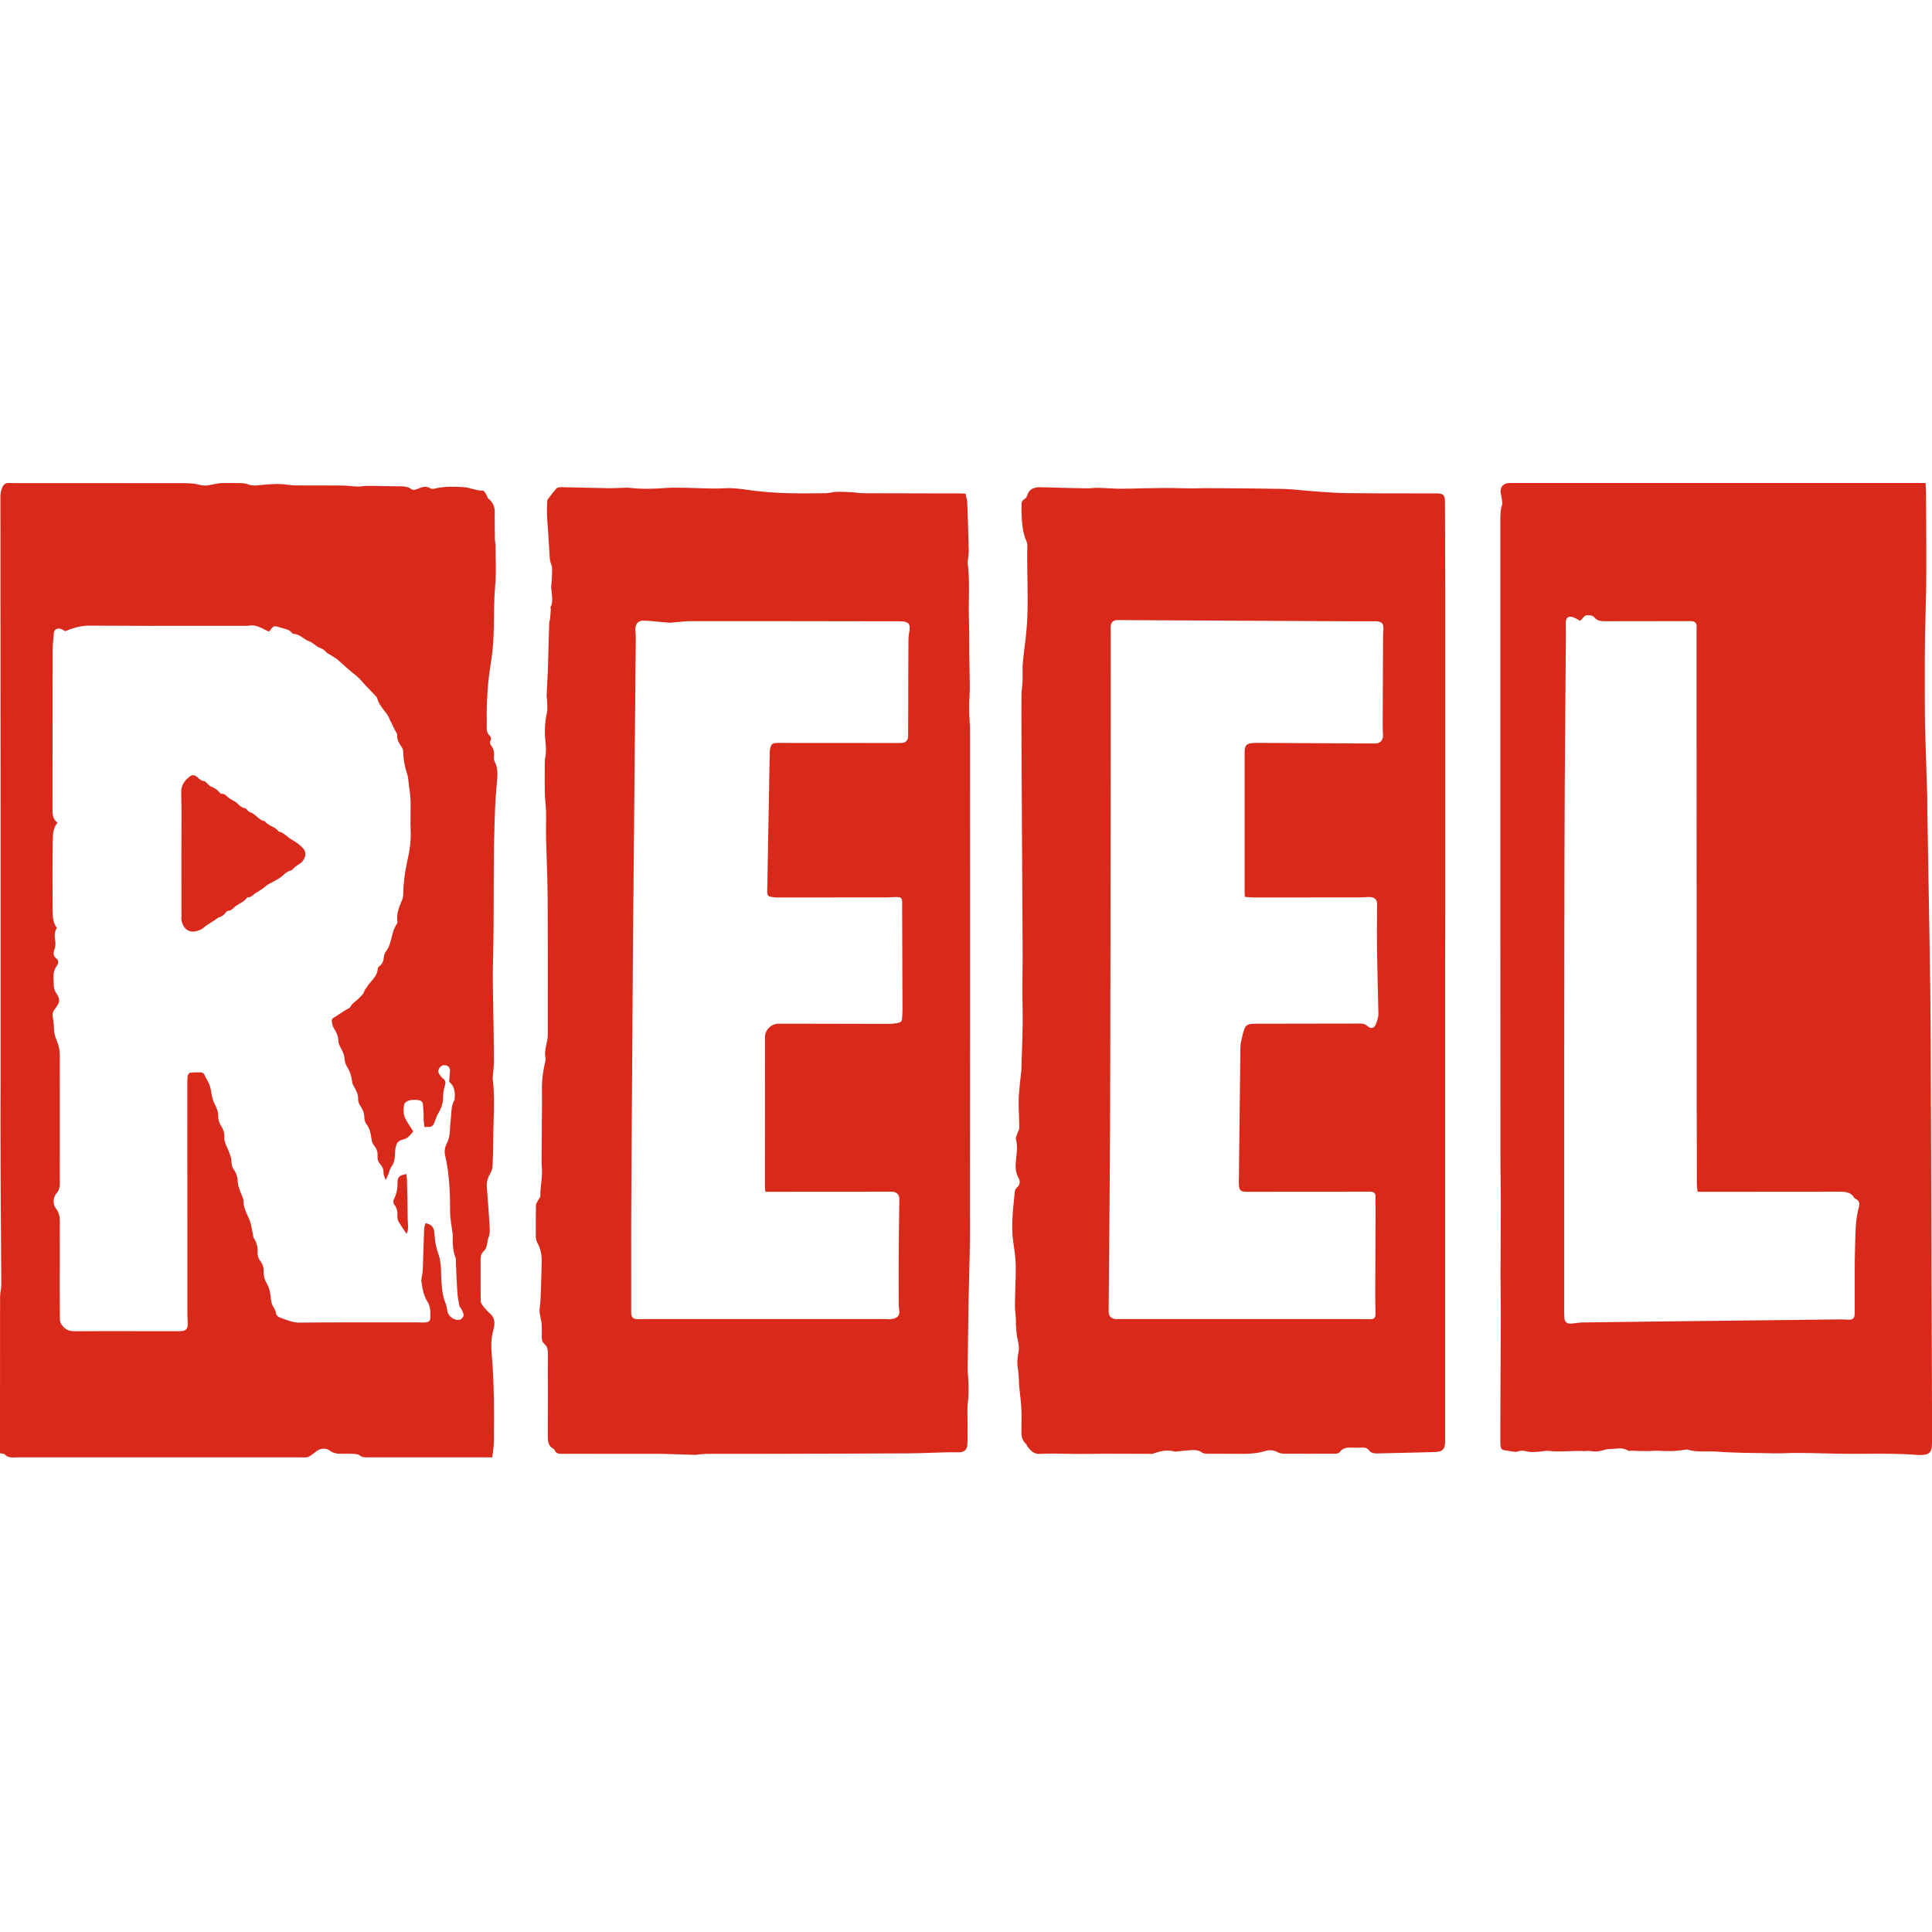 <svg width="24" height="24" viewBox="0 0 24 24" fill="none" xmlns="http://www.w3.org/2000/svg">
<path fill-rule="evenodd" clip-rule="evenodd" d="M0.684 11.674C0.677 11.621 0.676 11.571 0.707 11.527C0.658 11.463 0.655 11.389 0.654 11.32C0.651 11.029 0.651 10.738 0.655 10.447L0.656 10.438C0.657 10.365 0.658 10.287 0.715 10.22C0.651 10.174 0.652 10.109 0.652 10.041L0.652 10.034C0.653 9.683 0.653 9.332 0.653 8.982C0.653 8.684 0.653 8.386 0.654 8.088C0.654 8.025 0.66 7.961 0.666 7.898L0.669 7.861C0.673 7.823 0.713 7.799 0.752 7.811C0.766 7.815 0.779 7.823 0.792 7.831C0.798 7.834 0.804 7.838 0.81 7.841C0.907 7.8 1.004 7.771 1.114 7.772C1.596 7.775 2.077 7.775 2.559 7.774L3.041 7.774C3.045 7.774 3.05 7.774 3.054 7.774C3.064 7.775 3.075 7.775 3.085 7.773C3.161 7.757 3.223 7.788 3.287 7.82C3.304 7.829 3.32 7.837 3.337 7.845L3.338 7.844C3.341 7.843 3.347 7.841 3.35 7.837C3.4 7.77 3.4 7.77 3.482 7.795L3.487 7.797C3.497 7.8 3.507 7.802 3.517 7.805C3.561 7.817 3.605 7.828 3.634 7.87C3.635 7.872 3.638 7.874 3.64 7.874C3.691 7.873 3.729 7.899 3.767 7.925C3.791 7.941 3.815 7.958 3.843 7.967C3.863 7.974 3.88 7.987 3.898 8C3.906 8.006 3.914 8.012 3.922 8.018C3.926 8.02 3.931 8.024 3.935 8.027C3.944 8.034 3.954 8.042 3.964 8.044C4.002 8.055 4.03 8.076 4.055 8.104C4.062 8.112 4.072 8.118 4.082 8.123C4.087 8.125 4.092 8.128 4.097 8.131L4.114 8.142C4.137 8.156 4.16 8.17 4.182 8.185C4.189 8.189 4.194 8.194 4.2 8.2C4.202 8.203 4.205 8.206 4.209 8.208C4.224 8.222 4.24 8.236 4.256 8.25C4.294 8.284 4.332 8.318 4.372 8.351L4.388 8.364C4.42 8.389 4.451 8.414 4.479 8.445C4.523 8.497 4.57 8.545 4.617 8.594C4.637 8.615 4.657 8.636 4.677 8.657L4.678 8.658C4.681 8.662 4.684 8.665 4.685 8.669C4.698 8.731 4.735 8.778 4.771 8.825C4.79 8.848 4.808 8.871 4.823 8.897C4.828 8.905 4.832 8.915 4.836 8.925C4.839 8.931 4.841 8.937 4.844 8.943C4.864 8.985 4.885 9.026 4.905 9.068L4.912 9.081C4.914 9.086 4.917 9.091 4.921 9.096C4.928 9.107 4.934 9.117 4.934 9.127C4.928 9.189 4.959 9.234 4.991 9.282C5.003 9.299 5.009 9.322 5.009 9.343C5.011 9.435 5.026 9.522 5.057 9.61C5.069 9.647 5.073 9.688 5.077 9.728C5.079 9.752 5.081 9.775 5.085 9.798C5.104 9.904 5.102 10.011 5.1 10.117C5.099 10.181 5.098 10.244 5.101 10.307C5.108 10.444 5.088 10.577 5.057 10.709C5.028 10.839 5.011 10.97 5.009 11.104C5.009 11.134 5.002 11.167 4.989 11.195C4.955 11.273 4.926 11.35 4.936 11.437L4.936 11.439C4.937 11.451 4.939 11.466 4.933 11.473C4.894 11.524 4.88 11.584 4.865 11.644C4.85 11.706 4.835 11.767 4.795 11.818C4.782 11.835 4.771 11.858 4.77 11.879C4.766 11.93 4.753 11.975 4.708 12.006C4.701 12.011 4.694 12.022 4.693 12.03C4.691 12.098 4.652 12.143 4.613 12.189C4.592 12.213 4.571 12.237 4.556 12.265C4.552 12.271 4.547 12.277 4.542 12.283C4.534 12.293 4.527 12.302 4.525 12.312C4.52 12.339 4.504 12.354 4.488 12.37C4.483 12.376 4.477 12.382 4.472 12.388C4.457 12.405 4.44 12.419 4.422 12.433C4.395 12.455 4.368 12.477 4.352 12.509C4.348 12.515 4.342 12.521 4.336 12.524C4.294 12.544 4.256 12.57 4.218 12.596C4.202 12.606 4.186 12.617 4.17 12.627L4.159 12.634C4.122 12.658 4.116 12.661 4.125 12.71C4.13 12.736 4.14 12.762 4.154 12.784C4.183 12.829 4.201 12.874 4.203 12.928C4.204 12.958 4.218 12.99 4.233 13.017C4.259 13.063 4.279 13.108 4.281 13.162C4.283 13.192 4.295 13.225 4.311 13.251C4.347 13.309 4.367 13.37 4.374 13.437C4.376 13.46 4.389 13.483 4.401 13.504C4.428 13.551 4.451 13.598 4.449 13.656C4.448 13.681 4.459 13.709 4.473 13.731C4.502 13.777 4.526 13.822 4.526 13.881C4.525 13.91 4.537 13.946 4.555 13.969C4.595 14.021 4.605 14.081 4.614 14.141C4.618 14.174 4.625 14.202 4.646 14.228C4.676 14.265 4.694 14.308 4.69 14.358C4.687 14.396 4.695 14.431 4.722 14.46C4.751 14.492 4.766 14.529 4.765 14.575C4.765 14.589 4.77 14.604 4.777 14.624C4.781 14.634 4.786 14.646 4.79 14.66L4.805 14.63C4.812 14.614 4.818 14.602 4.823 14.59C4.828 14.579 4.831 14.567 4.835 14.555C4.843 14.531 4.85 14.508 4.865 14.489C4.903 14.437 4.905 14.381 4.907 14.322L4.907 14.32C4.908 14.287 4.914 14.252 4.924 14.22C4.937 14.181 4.973 14.163 5.009 14.155C5.059 14.144 5.086 14.111 5.113 14.079C5.12 14.071 5.126 14.063 5.133 14.055C5.121 14.035 5.108 14.015 5.096 13.996C5.068 13.954 5.041 13.913 5.024 13.868C5.008 13.823 5.012 13.766 5.021 13.717C5.025 13.697 5.063 13.674 5.089 13.668C5.129 13.661 5.174 13.659 5.213 13.67C5.254 13.681 5.255 13.717 5.256 13.752C5.257 13.761 5.257 13.769 5.258 13.777C5.262 13.804 5.262 13.832 5.262 13.859C5.262 13.876 5.262 13.893 5.263 13.909C5.264 13.931 5.267 13.952 5.269 13.972L5.272 13.999C5.374 14.002 5.376 13.999 5.408 13.912L5.409 13.909C5.418 13.885 5.427 13.86 5.44 13.838C5.479 13.774 5.504 13.709 5.504 13.632C5.504 13.583 5.512 13.533 5.527 13.486C5.54 13.443 5.532 13.417 5.497 13.392C5.483 13.382 5.472 13.366 5.462 13.351L5.459 13.347C5.438 13.316 5.441 13.288 5.465 13.259C5.488 13.233 5.515 13.226 5.545 13.236C5.577 13.246 5.591 13.272 5.59 13.305C5.588 13.333 5.586 13.361 5.583 13.393L5.58 13.439C5.639 13.485 5.656 13.556 5.648 13.637C5.648 13.64 5.648 13.643 5.648 13.647C5.648 13.654 5.648 13.661 5.645 13.666C5.612 13.721 5.608 13.782 5.605 13.844C5.603 13.87 5.601 13.897 5.598 13.924C5.594 13.958 5.59 13.992 5.59 14.026C5.589 14.089 5.579 14.148 5.55 14.204C5.526 14.252 5.517 14.3 5.53 14.354C5.582 14.581 5.592 14.811 5.591 15.043C5.59 15.099 5.598 15.155 5.606 15.21C5.61 15.235 5.614 15.26 5.616 15.285C5.617 15.292 5.619 15.299 5.62 15.306C5.622 15.319 5.624 15.331 5.624 15.343L5.624 15.345C5.624 15.441 5.623 15.536 5.66 15.627C5.665 15.64 5.665 15.655 5.664 15.671C5.664 15.678 5.663 15.685 5.664 15.693L5.668 15.793C5.672 15.877 5.675 15.962 5.681 16.047C5.685 16.105 5.695 16.164 5.706 16.221C5.708 16.231 5.715 16.24 5.722 16.248C5.727 16.255 5.733 16.262 5.736 16.27L5.741 16.28C5.751 16.301 5.761 16.323 5.759 16.343C5.756 16.362 5.733 16.388 5.714 16.393C5.647 16.411 5.569 16.354 5.557 16.286C5.551 16.247 5.544 16.208 5.529 16.172C5.5 16.103 5.493 16.031 5.487 15.959L5.485 15.935C5.481 15.899 5.481 15.863 5.48 15.826C5.479 15.791 5.478 15.756 5.475 15.721C5.47 15.675 5.464 15.627 5.448 15.584C5.415 15.498 5.402 15.408 5.396 15.318C5.392 15.249 5.364 15.208 5.284 15.195C5.282 15.203 5.28 15.21 5.278 15.218C5.274 15.235 5.269 15.252 5.269 15.269C5.265 15.354 5.263 15.439 5.26 15.525C5.258 15.607 5.255 15.689 5.252 15.771C5.251 15.794 5.247 15.816 5.244 15.838C5.242 15.849 5.24 15.861 5.238 15.872L5.237 15.883C5.235 15.895 5.233 15.906 5.234 15.916L5.237 15.934C5.243 15.974 5.249 16.014 5.26 16.052C5.271 16.091 5.286 16.131 5.308 16.166C5.351 16.232 5.348 16.305 5.345 16.377L5.345 16.379C5.343 16.413 5.313 16.427 5.28 16.428C5.262 16.429 5.243 16.428 5.224 16.428C5.211 16.428 5.197 16.427 5.184 16.427L4.822 16.427C4.454 16.427 4.085 16.426 3.717 16.43C3.648 16.43 3.589 16.408 3.53 16.386C3.51 16.378 3.49 16.371 3.47 16.364C3.452 16.358 3.429 16.334 3.429 16.317C3.427 16.288 3.414 16.267 3.402 16.245C3.396 16.236 3.391 16.226 3.386 16.217C3.375 16.193 3.368 16.166 3.366 16.14C3.359 16.071 3.35 16.004 3.313 15.942C3.287 15.898 3.273 15.848 3.275 15.795C3.277 15.747 3.264 15.703 3.233 15.664C3.208 15.632 3.198 15.595 3.2 15.553C3.203 15.492 3.188 15.436 3.156 15.384L3.153 15.38C3.151 15.378 3.149 15.375 3.148 15.372C3.143 15.348 3.139 15.324 3.135 15.299C3.125 15.246 3.116 15.192 3.095 15.143C3.089 15.129 3.083 15.115 3.076 15.101C3.05 15.045 3.025 14.99 3.025 14.922C3.025 14.894 3.012 14.866 2.999 14.837C2.993 14.822 2.986 14.807 2.981 14.793L2.975 14.775C2.966 14.749 2.957 14.722 2.955 14.695C2.952 14.635 2.942 14.578 2.904 14.529C2.881 14.499 2.878 14.465 2.875 14.43C2.873 14.406 2.871 14.382 2.862 14.359C2.858 14.349 2.855 14.338 2.851 14.328C2.844 14.309 2.838 14.29 2.829 14.272L2.821 14.254C2.802 14.213 2.783 14.173 2.787 14.125C2.791 14.074 2.773 14.028 2.746 13.986C2.723 13.95 2.71 13.913 2.711 13.869C2.712 13.811 2.691 13.761 2.664 13.709C2.638 13.656 2.627 13.593 2.618 13.533C2.61 13.484 2.588 13.443 2.565 13.402C2.555 13.383 2.545 13.364 2.536 13.345C2.531 13.334 2.513 13.322 2.501 13.322C2.454 13.32 2.407 13.32 2.361 13.326C2.349 13.328 2.333 13.353 2.331 13.369C2.327 13.398 2.327 13.427 2.327 13.457L2.327 13.479C2.327 14.431 2.327 15.383 2.328 16.335C2.328 16.354 2.329 16.373 2.33 16.392C2.331 16.41 2.332 16.428 2.332 16.446C2.332 16.509 2.308 16.535 2.244 16.536C2.166 16.537 2.089 16.536 2.012 16.536L1.895 16.536L1.654 16.536C1.411 16.536 1.168 16.535 0.925 16.537C0.86 16.537 0.811 16.517 0.772 16.465C0.753 16.44 0.743 16.415 0.744 16.384C0.744 16.325 0.743 16.265 0.743 16.205C0.743 16.159 0.742 16.113 0.742 16.066L0.742 15.94C0.742 15.681 0.742 15.422 0.743 15.164C0.743 15.107 0.73 15.058 0.695 15.012C0.653 14.957 0.657 14.877 0.703 14.823C0.732 14.789 0.743 14.752 0.743 14.708C0.742 14.175 0.742 13.643 0.743 13.11C0.743 13.042 0.728 12.978 0.701 12.917C0.68 12.868 0.67 12.82 0.67 12.767C0.669 12.721 0.663 12.674 0.655 12.629C0.648 12.591 0.659 12.562 0.682 12.534C0.748 12.45 0.752 12.415 0.694 12.329C0.668 12.29 0.668 12.249 0.667 12.209C0.667 12.196 0.667 12.184 0.666 12.172C0.662 12.114 0.664 12.055 0.703 12.003C0.726 11.97 0.736 11.932 0.692 11.899C0.658 11.873 0.663 11.828 0.675 11.796C0.692 11.754 0.69 11.714 0.684 11.674ZM6.115 18.104C6.118 18.084 6.12 18.063 6.123 18.043C6.129 18.001 6.134 17.96 6.135 17.919C6.139 17.551 6.14 17.184 6.108 16.817C6.099 16.719 6.101 16.622 6.128 16.524C6.147 16.455 6.156 16.378 6.089 16.319C6.055 16.29 6.025 16.256 5.998 16.221C5.984 16.204 5.971 16.179 5.971 16.158C5.97 16.07 5.97 15.982 5.97 15.894C5.97 15.812 5.97 15.73 5.97 15.647C5.969 15.602 5.981 15.567 6.015 15.536C6.031 15.521 6.04 15.496 6.047 15.474C6.05 15.461 6.052 15.448 6.054 15.435C6.056 15.419 6.058 15.403 6.064 15.388C6.09 15.327 6.085 15.265 6.08 15.204C6.079 15.192 6.079 15.181 6.078 15.169C6.072 15.069 6.065 14.97 6.057 14.87C6.054 14.825 6.05 14.78 6.047 14.736C6.043 14.677 6.062 14.626 6.091 14.575C6.108 14.547 6.118 14.512 6.119 14.479C6.125 14.363 6.127 14.248 6.128 14.132C6.128 14.062 6.13 13.993 6.132 13.924C6.137 13.755 6.142 13.585 6.122 13.415C6.119 13.389 6.122 13.363 6.125 13.337C6.126 13.326 6.127 13.315 6.128 13.305C6.129 13.293 6.13 13.281 6.131 13.27C6.133 13.249 6.135 13.229 6.135 13.209C6.135 13.071 6.134 12.933 6.132 12.795C6.131 12.701 6.129 12.607 6.127 12.512C6.123 12.31 6.119 12.109 6.125 11.907C6.132 11.636 6.133 11.364 6.133 11.092C6.134 10.703 6.135 10.315 6.156 9.926C6.157 9.913 6.158 9.9 6.159 9.887C6.161 9.87 6.162 9.854 6.163 9.838C6.164 9.805 6.167 9.772 6.171 9.739C6.181 9.643 6.191 9.547 6.142 9.453C6.133 9.437 6.135 9.415 6.136 9.395L6.137 9.38C6.138 9.339 6.133 9.301 6.106 9.269C6.089 9.248 6.081 9.227 6.093 9.201C6.106 9.175 6.099 9.153 6.079 9.134C6.049 9.104 6.045 9.066 6.046 9.025C6.047 8.983 6.047 8.941 6.046 8.9C6.046 8.848 6.046 8.796 6.048 8.744C6.052 8.643 6.058 8.543 6.069 8.442C6.075 8.384 6.084 8.325 6.093 8.267C6.102 8.208 6.111 8.15 6.117 8.092C6.133 7.946 6.135 7.8 6.137 7.654C6.138 7.524 6.14 7.395 6.152 7.265C6.162 7.151 6.16 7.036 6.157 6.92C6.157 6.873 6.156 6.825 6.156 6.777C6.156 6.765 6.154 6.752 6.152 6.74C6.15 6.728 6.149 6.716 6.148 6.705C6.146 6.611 6.146 6.517 6.145 6.423L6.145 6.419C6.145 6.409 6.145 6.399 6.146 6.388C6.146 6.375 6.147 6.362 6.146 6.349C6.143 6.284 6.115 6.232 6.064 6.191C6.057 6.184 6.053 6.174 6.049 6.163C6.046 6.155 6.043 6.147 6.039 6.141L6.033 6.131C6.022 6.114 6.01 6.094 5.999 6.095C5.953 6.096 5.91 6.084 5.867 6.073C5.832 6.063 5.798 6.054 5.763 6.052C5.642 6.045 5.517 6.04 5.396 6.07C5.38 6.074 5.359 6.074 5.346 6.066C5.289 6.032 5.238 6.051 5.184 6.074C5.163 6.083 5.128 6.09 5.115 6.08C5.067 6.042 5.014 6.041 4.959 6.041L4.946 6.041C4.896 6.04 4.847 6.039 4.797 6.039C4.719 6.037 4.64 6.036 4.562 6.036C4.543 6.036 4.524 6.038 4.505 6.04C4.485 6.042 4.465 6.045 4.444 6.044C4.415 6.044 4.386 6.041 4.357 6.038C4.325 6.035 4.293 6.032 4.26 6.032C4.14 6.03 4.019 6.031 3.898 6.031C3.826 6.031 3.754 6.031 3.682 6.03C3.653 6.03 3.623 6.029 3.594 6.024C3.476 6.005 3.359 6.013 3.241 6.025L3.233 6.026C3.187 6.031 3.136 6.037 3.095 6.021C3.054 6.005 3.015 6.001 2.974 6.001C2.898 6 2.822 6 2.746 6.001C2.727 6.002 2.709 6.005 2.69 6.009L2.674 6.012C2.66 6.014 2.646 6.017 2.632 6.02C2.612 6.024 2.593 6.028 2.573 6.031C2.536 6.036 2.501 6.028 2.466 6.02C2.444 6.014 2.422 6.009 2.399 6.007C2.321 6.001 2.242 6.001 2.163 6.002L2.118 6.002C1.675 6.001 1.232 6.001 0.789 6.001L0.369 6.001L0.292 6.001C0.231 6.001 0.171 6.002 0.11 6C0.07 5.999 0.047 6.015 0.03 6.051C0.01 6.092 0.005 6.135 0.005 6.18C0.006 6.362 0.006 6.545 0.006 6.727L0.006 7.038C0.007 8.042 0.007 9.045 0.007 10.048C0.007 10.998 0.007 11.947 0.007 12.896C0.007 13.07 0.007 13.243 0.007 13.417C0.006 13.756 0.006 14.095 0.007 14.435C0.008 14.778 0.01 15.121 0.013 15.465C0.014 15.632 0.015 15.798 0.016 15.965C0.016 15.973 0.015 15.981 0.014 15.989L0.014 15.995C0.012 16.007 0.01 16.02 0.008 16.032C0.005 16.059 0.001 16.085 0.001 16.111C-5.93818e-05 16.616 -2.05964e-05 17.122 1.8189e-05 17.627L3.63781e-05 18.052C0.009 18.054 0.018 18.055 0.025 18.057C0.04 18.059 0.052 18.06 0.059 18.067C0.096 18.107 0.142 18.106 0.188 18.105C0.196 18.104 0.203 18.104 0.211 18.104L3.746 18.104L3.763 18.105C3.777 18.105 3.791 18.105 3.805 18.104C3.819 18.102 3.834 18.099 3.845 18.091C3.873 18.073 3.899 18.053 3.925 18.032L3.934 18.026C3.977 17.992 4.047 17.984 4.091 18.017C4.14 18.055 4.193 18.061 4.251 18.059C4.295 18.058 4.34 18.057 4.384 18.06L4.387 18.06C4.415 18.062 4.449 18.064 4.468 18.08C4.498 18.104 4.528 18.104 4.56 18.104L6.115 18.104ZM19.606 7.699C19.614 7.704 19.622 7.708 19.629 7.712C19.641 7.703 19.651 7.692 19.659 7.681C19.677 7.66 19.693 7.641 19.725 7.642L19.729 7.643C19.758 7.644 19.785 7.645 19.806 7.67C19.839 7.71 19.883 7.717 19.932 7.717C20.202 7.716 20.472 7.716 20.741 7.716L20.97 7.716L20.984 7.716C20.997 7.715 21.009 7.715 21.021 7.717C21.059 7.723 21.076 7.743 21.076 7.782C21.076 7.826 21.076 7.871 21.075 7.915C21.075 7.957 21.075 7.999 21.075 8.041L21.077 13.854L21.078 13.914C21.078 14.178 21.078 14.441 21.079 14.705C21.079 14.726 21.081 14.746 21.084 14.769C21.086 14.78 21.087 14.792 21.088 14.805H21.578C22.007 14.805 22.437 14.805 22.866 14.804C22.934 14.804 22.994 14.813 23.032 14.877C23.038 14.886 23.05 14.893 23.06 14.898L23.061 14.899C23.099 14.919 23.102 14.955 23.093 14.989C23.053 15.133 23.049 15.281 23.046 15.428C23.046 15.456 23.045 15.482 23.044 15.509C23.039 15.686 23.039 15.862 23.04 16.039C23.04 16.114 23.04 16.189 23.04 16.264L23.04 16.283C23.04 16.296 23.041 16.31 23.04 16.323C23.037 16.375 23.019 16.393 22.967 16.394C22.951 16.394 22.934 16.393 22.918 16.392C22.902 16.391 22.887 16.39 22.871 16.39C22.115 16.399 21.359 16.407 20.604 16.416C20.29 16.42 19.976 16.424 19.663 16.428C19.62 16.429 19.578 16.435 19.535 16.441L19.531 16.441C19.468 16.45 19.436 16.427 19.433 16.365C19.43 16.318 19.43 16.27 19.431 16.223L19.431 16.173C19.431 15.648 19.431 15.124 19.431 14.599C19.431 13.302 19.431 12.004 19.434 10.707C19.435 10.063 19.44 9.419 19.445 8.775C19.447 8.47 19.45 8.164 19.452 7.859C19.452 7.821 19.451 7.783 19.45 7.744L19.45 7.741C19.448 7.67 19.487 7.643 19.553 7.672C19.572 7.68 19.589 7.69 19.606 7.699ZM23.922 6.043C23.922 6.03 23.921 6.015 23.92 6L18.802 6L18.786 6C18.774 6 18.762 6 18.75 6C18.684 6.002 18.643 6.037 18.641 6.102C18.64 6.118 18.644 6.134 18.648 6.15C18.65 6.16 18.652 6.171 18.654 6.181C18.654 6.189 18.656 6.197 18.657 6.206C18.661 6.229 18.665 6.254 18.659 6.274C18.638 6.335 18.638 6.395 18.638 6.457V10.899C18.638 12.054 18.638 13.209 18.639 14.364C18.639 14.464 18.64 14.564 18.642 14.665C18.643 14.766 18.644 14.868 18.644 14.97C18.644 15.121 18.643 15.271 18.642 15.421C18.642 15.554 18.641 15.687 18.64 15.82C18.64 15.903 18.641 15.986 18.642 16.069C18.643 16.156 18.644 16.243 18.644 16.329C18.644 16.534 18.642 16.739 18.641 16.944C18.64 17.084 18.639 17.224 18.639 17.364C18.638 17.493 18.638 17.623 18.638 17.752V17.911L18.638 17.923C18.638 17.934 18.638 17.945 18.639 17.956C18.644 18.001 18.658 18.013 18.705 18.018C18.722 18.02 18.738 18.023 18.754 18.026C18.769 18.028 18.784 18.031 18.8 18.033L18.802 18.033C18.818 18.035 18.836 18.037 18.85 18.032C18.895 18.014 18.938 18.023 18.983 18.033L18.988 18.034C19.018 18.04 19.05 18.038 19.083 18.036L19.103 18.035C19.12 18.034 19.138 18.031 19.155 18.029C19.184 18.025 19.213 18.021 19.241 18.024C19.323 18.034 19.404 18.03 19.485 18.027C19.549 18.025 19.612 18.022 19.676 18.026C19.687 18.026 19.698 18.025 19.71 18.024C19.726 18.023 19.742 18.022 19.757 18.025C19.817 18.037 19.874 18.029 19.932 18.01C19.95 18.004 19.97 18.001 19.989 18.001C20.011 18.001 20.033 17.999 20.055 17.997C20.113 17.991 20.172 17.986 20.227 18.021C20.234 18.025 20.244 18.023 20.254 18.022C20.26 18.021 20.265 18.02 20.271 18.021C20.281 18.021 20.291 18.022 20.301 18.022C20.313 18.023 20.325 18.024 20.337 18.024C20.388 18.025 20.44 18.026 20.491 18.026C20.503 18.025 20.516 18.024 20.529 18.023C20.546 18.022 20.562 18.02 20.579 18.021C20.698 18.028 20.816 18.03 20.933 18.009C20.945 18.006 20.959 18.005 20.97 18.009C21.044 18.032 21.12 18.031 21.196 18.03C21.236 18.029 21.275 18.029 21.314 18.032C21.507 18.046 21.701 18.049 21.896 18.051C21.946 18.052 21.996 18.053 22.047 18.054C22.098 18.055 22.15 18.053 22.202 18.051C22.248 18.05 22.295 18.048 22.342 18.049C22.456 18.049 22.57 18.052 22.684 18.055L22.831 18.058C22.948 18.061 23.066 18.06 23.184 18.059C23.397 18.058 23.609 18.056 23.822 18.074C23.844 18.076 23.866 18.075 23.888 18.073C23.965 18.067 23.992 18.039 23.998 17.963C23.999 17.957 23.999 17.952 23.999 17.947C24 17.938 24 17.93 24 17.922V17.918L24 17.82C24 17.727 24 17.634 24 17.541L23.998 16.968C23.995 15.965 23.991 14.963 23.988 13.961L23.986 13.606C23.985 13.179 23.984 12.753 23.979 12.326C23.972 11.809 23.963 11.291 23.954 10.773C23.95 10.539 23.946 10.305 23.942 10.071C23.942 10.038 23.942 10.005 23.941 9.972C23.941 9.924 23.941 9.875 23.939 9.827C23.936 9.715 23.932 9.603 23.928 9.491C23.92 9.258 23.912 9.025 23.911 8.792L23.911 8.756C23.91 8.367 23.908 7.977 23.921 7.588C23.932 7.242 23.93 6.897 23.928 6.551C23.927 6.408 23.926 6.266 23.926 6.123C23.926 6.097 23.924 6.071 23.922 6.043ZM15.463 11.118L15.464 11.141C15.478 11.142 15.49 11.143 15.502 11.144C15.527 11.147 15.55 11.149 15.573 11.149C16.008 11.149 16.442 11.149 16.877 11.148C16.898 11.148 16.918 11.147 16.939 11.146C16.965 11.144 16.991 11.143 17.018 11.144C17.079 11.146 17.107 11.178 17.107 11.237L17.106 11.353C17.105 11.479 17.104 11.606 17.105 11.732C17.109 12.015 17.116 12.299 17.123 12.582C17.125 12.634 17.109 12.679 17.091 12.724C17.069 12.777 17.03 12.785 16.987 12.746C16.961 12.722 16.934 12.715 16.9 12.715C16.478 12.716 16.056 12.717 15.633 12.717C15.485 12.717 15.467 12.721 15.434 12.864L15.431 12.877C15.42 12.92 15.41 12.964 15.409 13.008C15.403 13.459 15.398 13.911 15.393 14.363L15.39 14.649L15.389 14.657C15.389 14.682 15.389 14.706 15.391 14.731C15.395 14.783 15.413 14.8 15.464 14.804C15.477 14.805 15.491 14.805 15.504 14.805L15.516 14.805L16.991 14.804L17.002 14.803C17.008 14.803 17.014 14.803 17.021 14.803C17.073 14.806 17.088 14.824 17.088 14.877L17.088 14.918V14.922C17.086 15.304 17.085 15.686 17.084 16.068C17.084 16.117 17.085 16.167 17.085 16.216C17.086 16.25 17.087 16.285 17.087 16.32C17.087 16.369 17.071 16.387 17.023 16.388C16.998 16.388 16.973 16.388 16.947 16.387C16.928 16.386 16.909 16.386 16.89 16.386L13.911 16.386L13.894 16.386C13.882 16.386 13.871 16.387 13.859 16.386C13.8 16.38 13.772 16.348 13.772 16.289C13.774 16.016 13.777 15.744 13.779 15.471C13.784 14.834 13.79 14.197 13.791 13.56C13.795 12.218 13.796 10.877 13.797 9.535L13.798 7.938C13.798 7.888 13.798 7.839 13.797 7.79C13.796 7.736 13.827 7.703 13.88 7.703C14.804 7.708 15.728 7.713 16.651 7.717C16.728 7.718 16.805 7.718 16.882 7.718C16.949 7.718 17.015 7.717 17.081 7.718C17.169 7.718 17.194 7.748 17.184 7.836C17.182 7.856 17.181 7.876 17.181 7.895C17.179 8.268 17.177 8.64 17.176 9.012C17.176 9.033 17.177 9.053 17.178 9.074C17.179 9.097 17.18 9.121 17.18 9.145C17.178 9.199 17.139 9.236 17.085 9.236L15.751 9.229L15.705 9.229C15.664 9.229 15.622 9.228 15.581 9.229C15.485 9.233 15.461 9.256 15.461 9.349C15.461 9.897 15.461 10.446 15.461 10.994V11.087C15.461 11.097 15.461 11.106 15.463 11.118ZM17.952 12.08L17.953 11.311V10.221C17.953 9.238 17.953 8.255 17.953 7.271C17.953 6.931 17.951 6.591 17.95 6.25C17.95 6.144 17.934 6.129 17.831 6.129L17.565 6.129C17.288 6.129 17.011 6.129 16.735 6.126C16.626 6.125 16.518 6.117 16.41 6.11L16.337 6.104C16.285 6.101 16.234 6.096 16.183 6.091C16.097 6.083 16.011 6.075 15.925 6.073C15.679 6.068 15.432 6.067 15.186 6.065L14.94 6.064C14.92 6.064 14.899 6.065 14.879 6.066C14.857 6.066 14.836 6.067 14.815 6.067C14.768 6.067 14.722 6.066 14.675 6.065C14.601 6.063 14.527 6.061 14.453 6.062C14.366 6.063 14.278 6.065 14.191 6.066C14.096 6.069 14.001 6.071 13.906 6.071C13.858 6.071 13.809 6.068 13.761 6.065C13.723 6.063 13.685 6.061 13.647 6.06C13.621 6.059 13.595 6.061 13.569 6.063C13.543 6.065 13.518 6.067 13.492 6.066C13.36 6.064 13.228 6.061 13.095 6.057L12.908 6.052C12.898 6.052 12.888 6.053 12.878 6.055C12.824 6.065 12.782 6.087 12.764 6.145C12.758 6.165 12.746 6.189 12.73 6.198C12.695 6.216 12.688 6.242 12.69 6.277C12.691 6.293 12.691 6.31 12.69 6.326C12.69 6.339 12.689 6.352 12.69 6.365C12.694 6.486 12.7 6.606 12.749 6.719C12.758 6.739 12.763 6.762 12.762 6.783C12.758 6.919 12.761 7.055 12.763 7.191C12.767 7.437 12.771 7.683 12.741 7.928C12.727 8.032 12.715 8.137 12.705 8.243C12.702 8.276 12.702 8.309 12.703 8.343C12.703 8.358 12.703 8.374 12.703 8.389L12.703 8.415C12.703 8.436 12.703 8.457 12.702 8.477C12.7 8.498 12.698 8.518 12.696 8.538C12.693 8.569 12.69 8.6 12.69 8.632C12.688 8.76 12.688 8.888 12.689 9.016L12.694 10.103C12.697 10.668 12.7 11.233 12.703 11.798C12.704 11.887 12.703 11.977 12.702 12.067C12.701 12.142 12.7 12.217 12.7 12.292C12.7 12.351 12.701 12.41 12.702 12.469C12.704 12.55 12.705 12.632 12.704 12.714C12.702 12.86 12.697 13.005 12.692 13.151L12.688 13.283C12.688 13.298 12.686 13.313 12.684 13.329C12.683 13.338 12.682 13.347 12.681 13.356C12.678 13.386 12.675 13.417 12.671 13.448C12.664 13.519 12.656 13.591 12.654 13.662C12.653 13.727 12.655 13.792 12.658 13.857C12.66 13.907 12.662 13.958 12.662 14.009C12.662 14.026 12.654 14.043 12.646 14.061C12.642 14.07 12.637 14.08 12.634 14.09C12.633 14.095 12.631 14.1 12.629 14.104C12.623 14.121 12.616 14.138 12.62 14.151C12.641 14.228 12.633 14.303 12.624 14.379C12.623 14.393 12.621 14.407 12.62 14.421C12.612 14.493 12.614 14.567 12.653 14.634C12.676 14.675 12.672 14.72 12.633 14.752C12.611 14.771 12.607 14.79 12.605 14.815C12.602 14.853 12.598 14.891 12.594 14.928C12.588 14.979 12.582 15.028 12.58 15.079C12.575 15.167 12.572 15.256 12.578 15.344C12.582 15.395 12.589 15.446 12.597 15.497C12.606 15.563 12.615 15.629 12.617 15.695C12.62 15.797 12.616 15.899 12.613 16.001C12.611 16.066 12.608 16.132 12.608 16.198C12.607 16.24 12.611 16.283 12.615 16.326C12.617 16.349 12.619 16.372 12.62 16.395C12.621 16.406 12.62 16.416 12.62 16.427C12.62 16.438 12.619 16.45 12.62 16.461C12.621 16.474 12.622 16.487 12.623 16.5C12.626 16.541 12.629 16.582 12.638 16.621L12.639 16.628C12.652 16.684 12.665 16.739 12.652 16.796C12.636 16.869 12.633 16.94 12.646 17.014C12.653 17.056 12.655 17.099 12.657 17.142C12.658 17.173 12.659 17.204 12.662 17.235L12.666 17.268C12.681 17.404 12.696 17.54 12.689 17.677C12.688 17.688 12.689 17.699 12.689 17.711C12.689 17.721 12.689 17.732 12.689 17.743C12.686 17.815 12.685 17.886 12.747 17.939C12.752 17.943 12.755 17.95 12.757 17.956C12.759 17.962 12.761 17.967 12.764 17.971L12.767 17.974C12.806 18.022 12.843 18.066 12.92 18.061C13.029 18.055 13.139 18.057 13.249 18.059C13.326 18.061 13.403 18.062 13.48 18.061C13.653 18.058 13.826 18.058 14 18.059C14.081 18.059 14.162 18.06 14.243 18.06C14.251 18.06 14.258 18.06 14.266 18.06C14.289 18.061 14.312 18.062 14.332 18.055C14.417 18.024 14.502 18.006 14.592 18.032C14.598 18.034 14.604 18.033 14.611 18.032C14.614 18.031 14.618 18.03 14.621 18.03C14.639 18.029 14.658 18.027 14.676 18.025C14.719 18.021 14.762 18.016 14.805 18.014C14.849 18.012 14.892 18.014 14.932 18.044C14.949 18.057 14.978 18.058 15.002 18.059C15.071 18.059 15.14 18.059 15.209 18.059C15.263 18.059 15.318 18.059 15.372 18.06C15.488 18.061 15.603 18.061 15.716 18.025C15.769 18.008 15.823 18.013 15.874 18.041C15.895 18.052 15.921 18.058 15.945 18.058C16.16 18.059 16.375 18.059 16.59 18.058C16.607 18.058 16.632 18.052 16.642 18.039C16.678 17.988 16.728 17.981 16.785 17.983C16.832 17.985 16.879 17.984 16.926 17.982C16.958 17.981 16.986 17.99 17.005 18.015C17.032 18.05 17.067 18.056 17.109 18.055C17.238 18.052 17.367 18.049 17.496 18.046C17.604 18.043 17.712 18.041 17.82 18.038C17.921 18.035 17.952 18.003 17.952 17.902C17.952 17.231 17.952 16.559 17.952 15.888V12.08ZM9.508 14.805C9.507 14.795 9.506 14.786 9.505 14.779C9.503 14.765 9.502 14.754 9.502 14.743C9.502 14.121 9.502 13.5 9.503 12.879C9.503 12.794 9.583 12.717 9.666 12.717L10.024 12.717C10.364 12.718 10.705 12.718 11.045 12.719C11.074 12.719 11.104 12.717 11.133 12.711C11.202 12.698 11.204 12.694 11.208 12.625L11.209 12.603C11.21 12.586 11.211 12.569 11.211 12.551L11.207 11.331C11.207 11.316 11.207 11.301 11.207 11.286C11.207 11.259 11.208 11.232 11.207 11.205C11.205 11.157 11.193 11.145 11.144 11.144C11.119 11.143 11.095 11.144 11.071 11.146C11.051 11.147 11.03 11.148 11.011 11.148C10.561 11.149 10.111 11.149 9.662 11.149C9.642 11.149 9.622 11.148 9.603 11.145C9.536 11.136 9.53 11.127 9.531 11.06L9.561 9.389L9.562 9.372C9.562 9.348 9.562 9.324 9.567 9.3C9.579 9.242 9.598 9.228 9.659 9.229L11.09 9.23L11.121 9.23C11.15 9.23 11.179 9.23 11.208 9.228C11.249 9.226 11.276 9.198 11.28 9.158C11.282 9.145 11.281 9.131 11.281 9.117C11.281 9.111 11.281 9.105 11.281 9.099L11.282 8.869C11.283 8.561 11.283 8.253 11.285 7.945C11.285 7.918 11.288 7.891 11.293 7.865C11.317 7.75 11.291 7.718 11.173 7.718L10.409 7.717C9.804 7.716 9.199 7.715 8.594 7.716C8.536 7.716 8.478 7.722 8.42 7.727C8.39 7.73 8.36 7.733 8.33 7.735C8.319 7.736 8.307 7.735 8.296 7.734L8.286 7.733C8.256 7.731 8.226 7.728 8.197 7.725C8.129 7.718 8.061 7.711 7.993 7.71C7.924 7.708 7.888 7.757 7.893 7.827C7.896 7.861 7.898 7.896 7.898 7.93C7.895 8.254 7.892 8.577 7.889 8.901L7.878 10.09C7.873 10.64 7.868 11.19 7.863 11.739C7.856 12.792 7.848 13.845 7.842 14.898C7.84 15.21 7.84 15.523 7.841 15.835C7.841 15.976 7.841 16.118 7.841 16.259L7.841 16.274C7.841 16.287 7.841 16.299 7.841 16.311C7.844 16.365 7.866 16.386 7.919 16.387C7.937 16.388 7.956 16.387 7.974 16.387C7.988 16.386 8.001 16.386 8.015 16.386H10.994C11.003 16.386 11.012 16.386 11.021 16.387C11.037 16.388 11.053 16.389 11.068 16.387C11.151 16.378 11.181 16.34 11.17 16.274C11.164 16.237 11.164 16.199 11.164 16.161L11.164 16.149V16.134C11.163 15.957 11.163 15.779 11.164 15.602C11.165 15.422 11.167 15.242 11.17 15.061L11.172 14.892C11.172 14.847 11.144 14.812 11.099 14.805C11.085 14.803 11.071 14.803 11.056 14.804L11.04 14.804L9.508 14.805ZM12.003 6.172C12.009 6.199 12.015 6.225 12.016 6.251C12.024 6.445 12.029 6.64 12.034 6.835C12.035 6.853 12.033 6.871 12.031 6.89C12.03 6.898 12.029 6.907 12.028 6.915C12.028 6.925 12.026 6.936 12.025 6.946C12.022 6.968 12.019 6.989 12.022 7.011C12.04 7.152 12.038 7.294 12.036 7.436C12.034 7.516 12.033 7.596 12.036 7.675L12.037 7.712C12.038 7.744 12.039 7.776 12.039 7.809C12.04 7.858 12.04 7.908 12.04 7.957C12.04 8.021 12.04 8.084 12.041 8.148C12.042 8.204 12.043 8.26 12.044 8.316C12.045 8.388 12.047 8.46 12.047 8.532C12.047 8.565 12.046 8.599 12.044 8.633C12.043 8.656 12.042 8.678 12.041 8.701C12.04 8.753 12.039 8.805 12.04 8.856C12.041 8.889 12.043 8.921 12.045 8.954C12.048 9 12.05 9.046 12.05 9.092V9.327C12.051 11.312 12.051 13.298 12.049 15.284C12.049 15.478 12.044 15.671 12.039 15.865C12.036 15.98 12.033 16.094 12.031 16.208C12.028 16.406 12.026 16.604 12.023 16.801L12.021 17.006C12.021 17.024 12.022 17.041 12.023 17.058C12.032 17.176 12.038 17.293 12.024 17.412C12.015 17.485 12.017 17.56 12.019 17.635C12.019 17.669 12.02 17.703 12.02 17.737L12.02 17.788C12.02 17.84 12.02 17.892 12.017 17.943C12.014 18.007 11.98 18.042 11.908 18.041C11.794 18.039 11.68 18.043 11.566 18.047C11.478 18.05 11.389 18.053 11.301 18.054C10.82 18.057 10.34 18.058 9.86 18.059L9.463 18.06C9.37 18.06 9.278 18.06 9.185 18.06C9.051 18.06 8.918 18.06 8.784 18.06C8.752 18.061 8.721 18.064 8.689 18.067C8.674 18.069 8.66 18.071 8.645 18.072L8.642 18.072L8.64 18.073L8.638 18.073L8.278 18.062C8.272 18.062 8.266 18.062 8.259 18.061C8.251 18.061 8.242 18.06 8.234 18.06L7.56 18.06L7.404 18.06C7.261 18.059 7.119 18.059 6.976 18.06C6.938 18.06 6.908 18.054 6.891 18.016C6.889 18.009 6.883 18.002 6.877 17.999C6.804 17.96 6.804 17.894 6.805 17.824L6.805 17.82C6.806 17.641 6.806 17.462 6.806 17.283C6.805 17.127 6.805 16.971 6.806 16.814C6.806 16.768 6.8 16.727 6.763 16.695C6.736 16.672 6.729 16.642 6.73 16.608L6.73 16.584C6.731 16.54 6.732 16.496 6.729 16.453C6.728 16.429 6.723 16.405 6.718 16.382C6.715 16.37 6.713 16.358 6.711 16.346C6.71 16.34 6.709 16.335 6.707 16.329C6.704 16.313 6.701 16.297 6.702 16.282C6.703 16.258 6.706 16.235 6.708 16.212C6.711 16.186 6.714 16.161 6.715 16.135C6.721 15.983 6.726 15.831 6.729 15.679C6.731 15.595 6.718 15.513 6.675 15.438C6.663 15.417 6.657 15.391 6.656 15.368C6.655 15.235 6.655 15.102 6.658 14.969C6.658 14.954 6.667 14.939 6.677 14.924C6.681 14.918 6.685 14.911 6.688 14.905C6.691 14.899 6.695 14.893 6.698 14.888C6.706 14.877 6.714 14.865 6.713 14.854C6.711 14.802 6.717 14.751 6.723 14.699C6.729 14.645 6.735 14.59 6.732 14.535C6.726 14.431 6.728 14.326 6.729 14.221C6.729 14.184 6.73 14.146 6.73 14.109C6.73 14.04 6.731 13.971 6.731 13.902C6.733 13.774 6.734 13.645 6.732 13.517C6.731 13.412 6.747 13.311 6.768 13.21L6.77 13.203L6.771 13.195C6.776 13.178 6.78 13.16 6.777 13.144C6.763 13.084 6.776 13.027 6.788 12.97C6.793 12.949 6.797 12.927 6.801 12.906C6.804 12.884 6.805 12.861 6.805 12.839L6.805 12.399C6.805 11.976 6.806 11.553 6.803 11.131C6.802 10.983 6.797 10.836 6.792 10.689C6.789 10.595 6.786 10.501 6.783 10.407C6.782 10.352 6.783 10.297 6.783 10.242C6.784 10.186 6.784 10.13 6.783 10.075C6.782 10.038 6.779 10.002 6.775 9.965C6.772 9.928 6.769 9.891 6.768 9.854C6.766 9.755 6.766 9.655 6.767 9.555L6.767 9.485C6.767 9.46 6.768 9.435 6.773 9.411C6.788 9.342 6.783 9.275 6.775 9.206C6.762 9.088 6.768 8.971 6.794 8.854C6.801 8.82 6.799 8.784 6.798 8.748C6.797 8.735 6.796 8.722 6.796 8.709C6.796 8.697 6.795 8.685 6.793 8.673C6.792 8.658 6.79 8.643 6.791 8.628C6.792 8.586 6.795 8.544 6.797 8.502C6.8 8.451 6.803 8.4 6.805 8.349C6.809 8.242 6.811 8.135 6.814 8.028C6.817 7.935 6.819 7.843 6.822 7.751C6.823 7.737 6.826 7.723 6.828 7.709C6.831 7.699 6.833 7.689 6.834 7.678C6.838 7.642 6.84 7.605 6.842 7.569C6.842 7.565 6.841 7.56 6.84 7.556C6.839 7.55 6.838 7.544 6.84 7.54C6.868 7.483 6.861 7.425 6.854 7.368C6.849 7.331 6.844 7.294 6.849 7.257C6.856 7.205 6.857 7.153 6.858 7.1L6.858 7.088C6.859 7.064 6.859 7.037 6.849 7.016C6.83 6.971 6.828 6.926 6.826 6.88L6.825 6.864C6.821 6.783 6.815 6.702 6.81 6.621C6.804 6.548 6.799 6.474 6.795 6.401C6.793 6.356 6.794 6.311 6.796 6.266L6.797 6.227C6.797 6.217 6.801 6.207 6.807 6.199L6.819 6.184C6.849 6.144 6.88 6.104 6.913 6.067C6.922 6.057 6.943 6.054 6.96 6.052C6.973 6.051 6.987 6.051 7.001 6.052C7.007 6.053 7.013 6.053 7.019 6.053L7.162 6.056C7.304 6.059 7.446 6.062 7.589 6.065C7.612 6.065 7.634 6.064 7.657 6.063C7.671 6.062 7.686 6.062 7.7 6.061C7.711 6.061 7.722 6.06 7.733 6.06C7.761 6.059 7.79 6.057 7.818 6.06C7.968 6.077 8.118 6.074 8.269 6.062C8.333 6.056 8.398 6.058 8.462 6.059L8.506 6.059C8.561 6.06 8.615 6.062 8.67 6.064C8.783 6.068 8.896 6.072 9.008 6.065C9.105 6.059 9.198 6.073 9.292 6.086C9.334 6.092 9.376 6.098 9.418 6.102C9.535 6.114 9.653 6.123 9.771 6.126C9.934 6.13 10.097 6.129 10.26 6.127C10.283 6.126 10.305 6.122 10.327 6.118C10.348 6.114 10.369 6.11 10.39 6.11C10.449 6.108 10.507 6.111 10.566 6.114L10.582 6.115C10.603 6.116 10.623 6.118 10.644 6.121C10.672 6.124 10.701 6.127 10.729 6.127C11.006 6.128 11.283 6.128 11.559 6.129L11.922 6.129C11.935 6.129 11.947 6.13 11.964 6.131L11.995 6.133C11.998 6.146 12.001 6.16 12.003 6.172ZM2.253 10.608C2.253 10.537 2.253 10.465 2.254 10.393C2.255 10.211 2.256 10.029 2.251 9.847C2.248 9.758 2.289 9.703 2.348 9.653C2.383 9.623 2.413 9.622 2.448 9.651C2.452 9.655 2.456 9.659 2.461 9.663C2.482 9.682 2.502 9.7 2.535 9.703C2.545 9.704 2.554 9.713 2.563 9.722C2.567 9.726 2.571 9.73 2.575 9.733C2.579 9.737 2.584 9.742 2.589 9.747C2.599 9.756 2.608 9.766 2.62 9.77C2.662 9.786 2.698 9.807 2.726 9.844C2.733 9.852 2.746 9.862 2.757 9.861C2.787 9.86 2.805 9.878 2.824 9.896L2.831 9.903C2.842 9.913 2.855 9.921 2.869 9.929C2.874 9.932 2.879 9.935 2.885 9.938C2.891 9.942 2.897 9.945 2.904 9.949C2.917 9.956 2.93 9.963 2.94 9.973L2.95 9.982C2.976 10.008 3.001 10.032 3.042 10.04C3.054 10.042 3.064 10.053 3.073 10.064C3.083 10.075 3.093 10.086 3.104 10.089C3.139 10.098 3.164 10.121 3.19 10.144C3.219 10.169 3.248 10.195 3.289 10.2C3.31 10.231 3.342 10.248 3.374 10.264C3.408 10.281 3.441 10.298 3.462 10.33C3.504 10.338 3.535 10.363 3.566 10.389C3.585 10.404 3.604 10.419 3.625 10.431C3.677 10.46 3.728 10.497 3.768 10.541C3.818 10.597 3.787 10.694 3.718 10.732C3.7 10.742 3.683 10.756 3.667 10.769L3.653 10.781C3.648 10.784 3.644 10.79 3.639 10.794C3.631 10.803 3.623 10.812 3.614 10.814C3.571 10.823 3.543 10.848 3.512 10.877L3.506 10.882C3.476 10.909 3.438 10.929 3.4 10.949C3.384 10.957 3.369 10.966 3.353 10.975C3.35 10.977 3.346 10.978 3.343 10.98C3.337 10.982 3.332 10.985 3.327 10.988C3.281 11.028 3.232 11.062 3.179 11.092C3.168 11.098 3.158 11.106 3.149 11.114C3.129 11.131 3.109 11.148 3.079 11.147C3.075 11.146 3.069 11.15 3.067 11.154C3.042 11.188 3.008 11.207 2.974 11.227C2.96 11.235 2.946 11.243 2.933 11.252C2.923 11.259 2.913 11.268 2.904 11.276C2.884 11.296 2.863 11.315 2.829 11.315C2.822 11.315 2.812 11.325 2.807 11.333C2.785 11.364 2.757 11.385 2.72 11.396C2.708 11.399 2.698 11.408 2.688 11.416C2.682 11.42 2.677 11.425 2.671 11.428C2.66 11.435 2.649 11.442 2.638 11.449C2.627 11.456 2.616 11.463 2.605 11.471C2.599 11.475 2.592 11.478 2.586 11.482C2.57 11.492 2.553 11.502 2.541 11.515C2.504 11.555 2.404 11.587 2.353 11.566C2.292 11.543 2.266 11.49 2.254 11.429C2.253 11.419 2.253 11.409 2.253 11.398C2.254 11.394 2.254 11.389 2.254 11.385L2.253 10.608ZM5.051 14.612C5.05 14.604 5.049 14.595 5.048 14.585C4.955 14.602 4.937 14.618 4.938 14.708C4.938 14.774 4.925 14.834 4.896 14.891C4.881 14.921 4.883 14.946 4.904 14.973C4.932 15.009 4.939 15.052 4.937 15.098C4.936 15.121 4.937 15.149 4.948 15.169C4.97 15.207 4.994 15.244 5.019 15.281C5.03 15.296 5.04 15.311 5.05 15.327C5.074 15.284 5.071 15.238 5.067 15.192C5.066 15.178 5.065 15.163 5.065 15.149C5.063 14.989 5.06 14.83 5.056 14.67C5.056 14.651 5.053 14.632 5.051 14.612Z" fill="#D9291B"/>
</svg>
